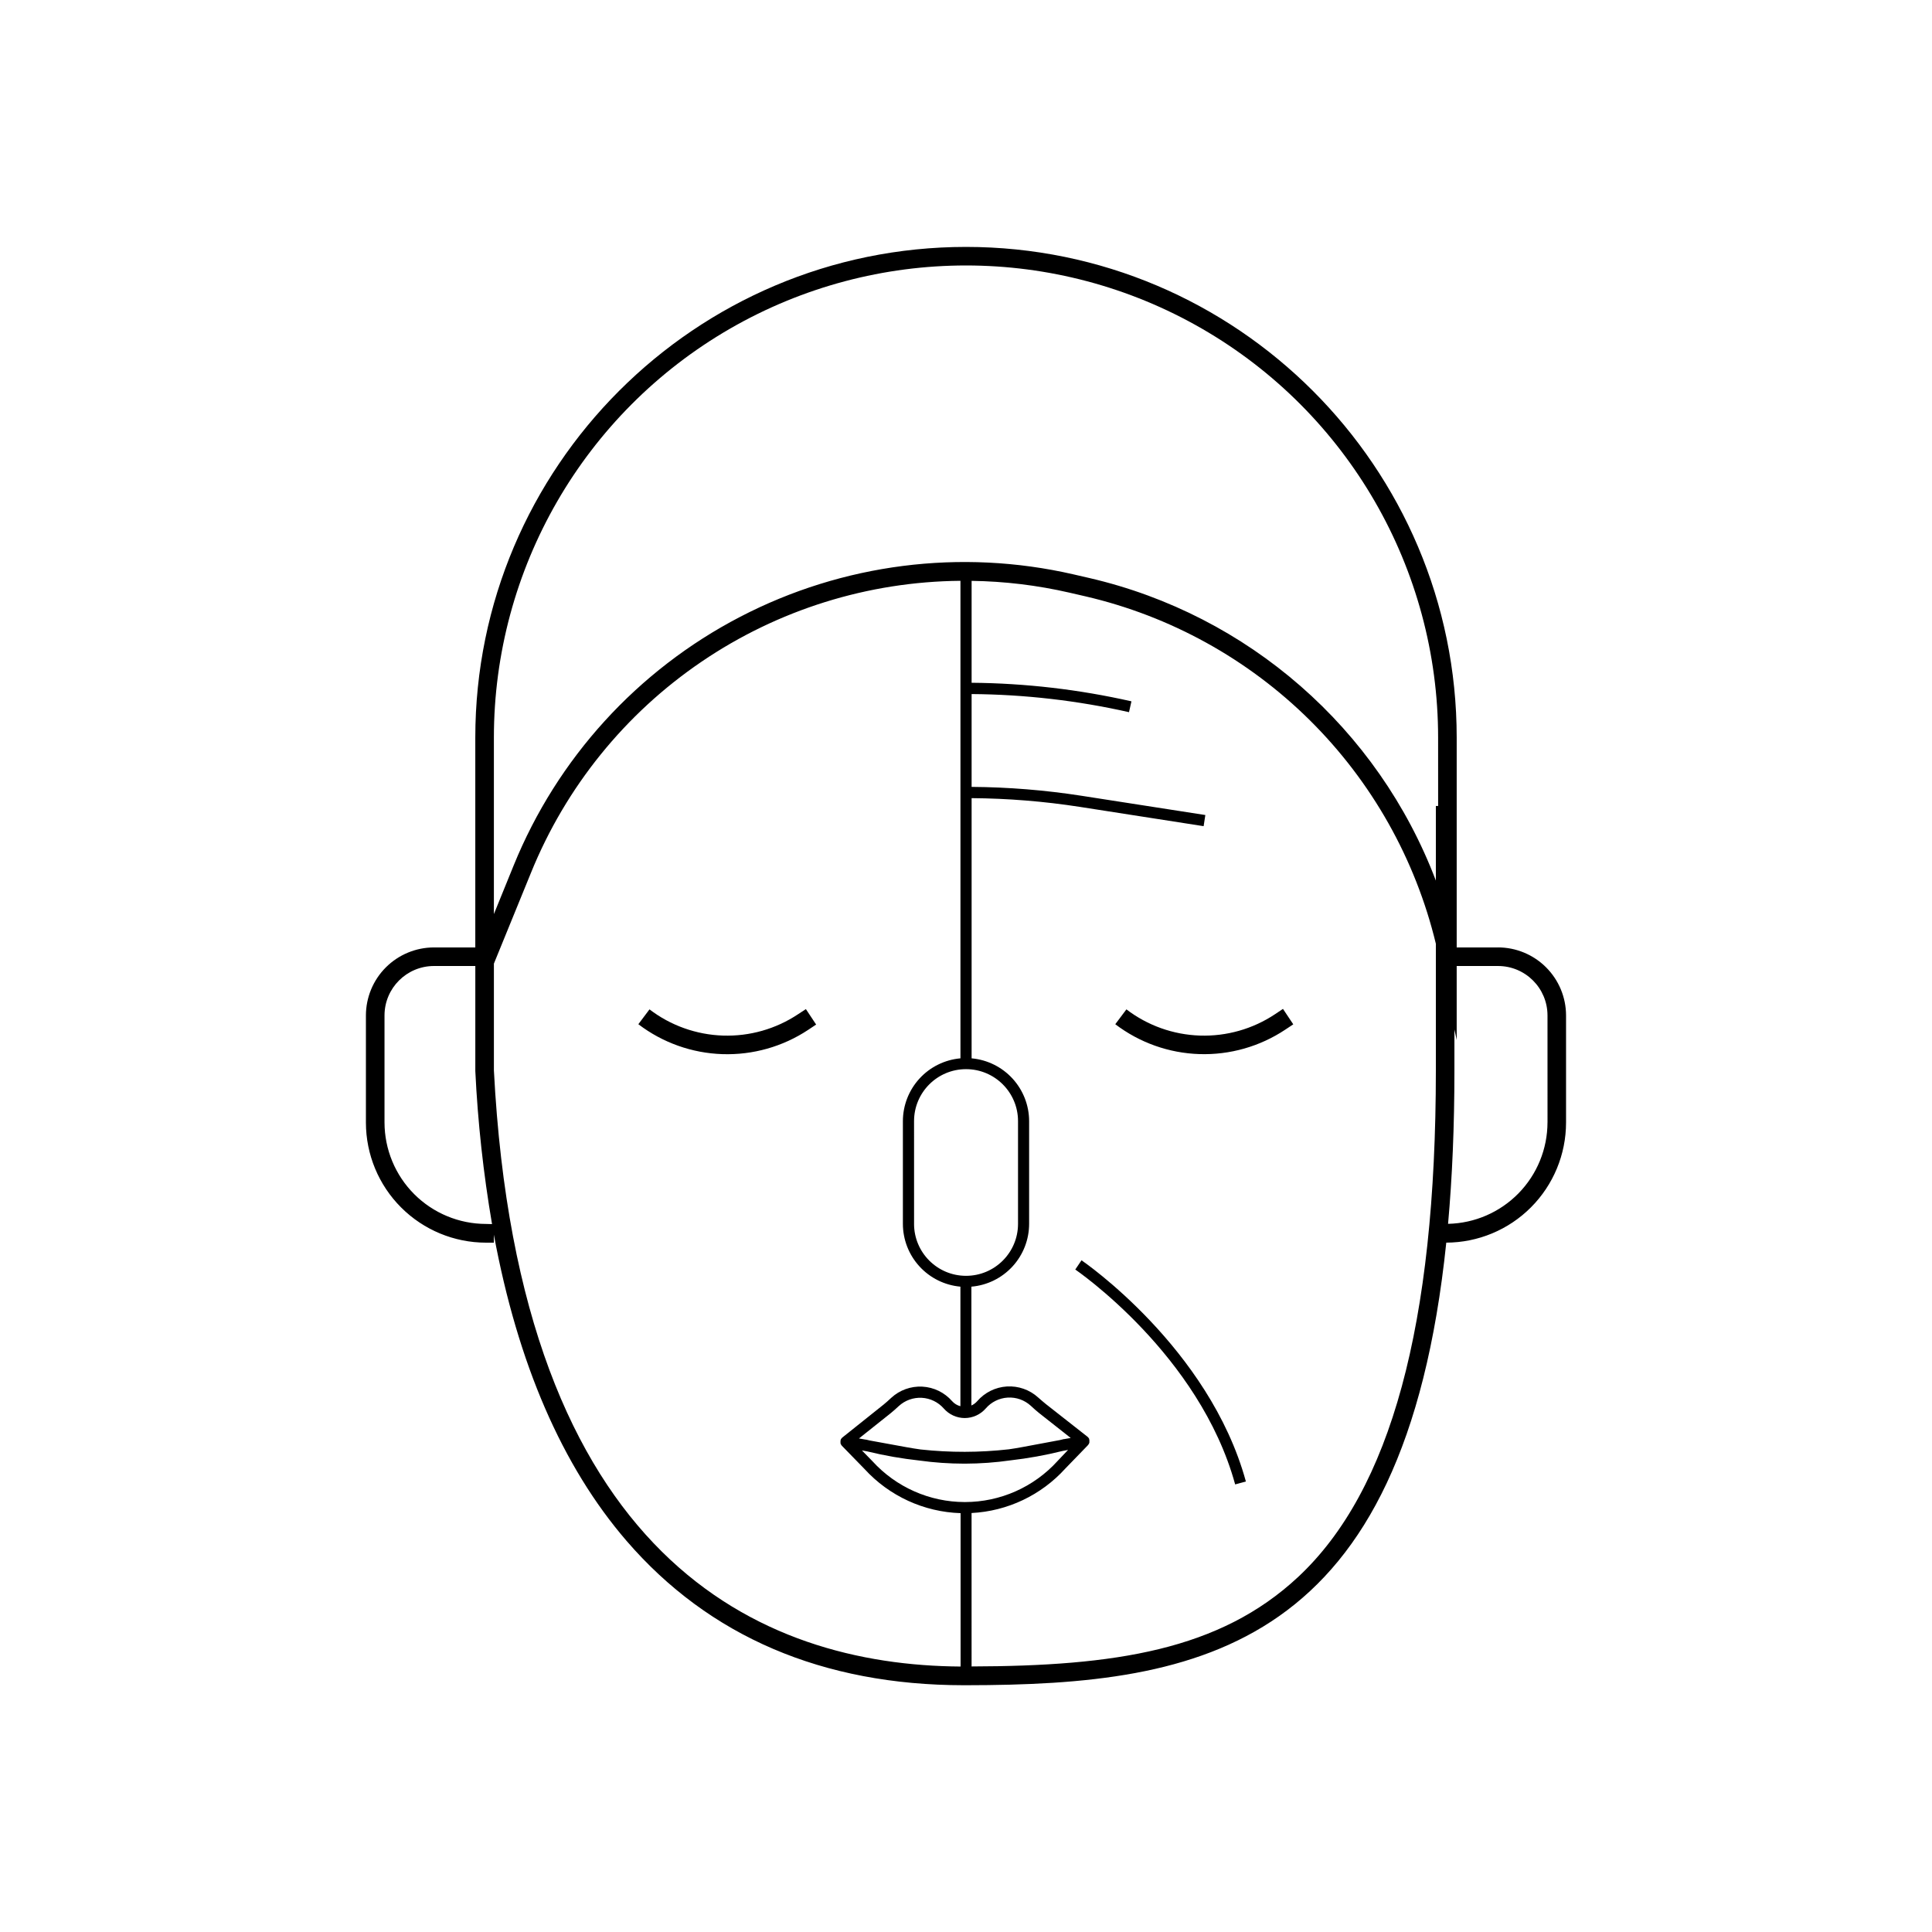 <?xml version="1.0" encoding="UTF-8"?>
<!-- Uploaded to: SVG Find, www.svgrepo.com, Generator: SVG Find Mixer Tools -->
<svg fill="#000000" width="800px" height="800px" version="1.1" viewBox="144 144 512 512" xmlns="http://www.w3.org/2000/svg">
 <g>
  <path d="m541 395.08h-10.961v-55.605c0-71.703-58.332-130.04-130.04-130.04-71.707 0-130.04 58.332-130.04 130.04v55.605h-10.961c-4.777 0.004-9.359 1.906-12.742 5.285-3.379 3.379-5.277 7.961-5.285 12.742v28.398c0.008 8.434 3.363 16.523 9.328 22.484 5.965 5.965 14.051 9.32 22.484 9.328h2.098v-2.106c6.328 34.156 18.098 61.344 35.16 81.133 21.875 25.348 51.938 38.227 89.355 38.258h0.602c62.879-0.059 116.11-9.77 127.28-117.29 8.422-0.027 16.492-3.387 22.441-9.352 5.949-5.961 9.293-14.039 9.301-22.461v-28.438c-0.016-4.773-1.922-9.344-5.301-12.715-3.379-3.371-7.953-5.269-12.727-5.273zm-268.21 73.277c-7.129-0.008-13.965-2.844-19.008-7.883-5.039-5.043-7.875-11.879-7.883-19.008v-28.398c0.027-7.223 5.887-13.062 13.105-13.066h10.961v27.859-0.004c0.656 13.59 2.137 27.129 4.43 40.543zm2.098-40.727v-28.258l9.84-24.109c9.211-22.691 24.934-42.145 45.188-55.906 20.25-13.766 44.125-21.223 68.613-21.438v126.55c-4.16 0.371-8.035 2.281-10.855 5.363-2.824 3.078-4.391 7.102-4.398 11.277v27.219c0.004 4.176 1.57 8.203 4.391 11.281 2.82 3.082 6.691 4.996 10.852 5.367v31.684c-0.848-0.215-1.613-0.684-2.195-1.336-2-2.297-4.852-3.688-7.894-3.852-3.043-0.16-6.023 0.914-8.262 2.984l-0.098 0.09c-0.648 0.602-1.27 1.172-1.918 1.691l-10.934 8.73-0.051 0.059h0.004c-0.051 0.043-0.098 0.09-0.141 0.137-0.055 0.062-0.105 0.133-0.145 0.207l-0.059 0.07-0.004-0.004c0.008 0.035 0.008 0.066 0 0.102-0.031 0.078-0.059 0.16-0.078 0.246-0.004 0.062-0.004 0.125 0 0.184-0.008 0.082-0.008 0.168 0 0.246-0.004 0.062-0.004 0.125 0 0.188-0.004 0.027-0.004 0.055 0 0.078 0.016 0.055 0.035 0.109 0.059 0.16 0 0.059 0.051 0.129 0.078 0.176h0.004c0.043 0.086 0.094 0.164 0.156 0.238l0.078 0.098 5.984 6.141c6.559 7.176 15.742 11.398 25.465 11.707v40.648c-52.949-0.363-116.97-28.211-123.68-158.02zm124.85 114.43h-0.082c-9.309-0.016-18.18-3.945-24.449-10.824l-2.785-2.856 1.465 0.266v0.004c4.535 1.102 9.137 1.906 13.777 2.41 3.934 0.547 7.902 0.82 11.875 0.824h0.207c4.039-0.012 8.066-0.301 12.062-0.875 4.644-0.531 9.246-1.359 13.777-2.488l1.465-0.277-2.805 2.953h0.004c-6.277 6.914-15.176 10.859-24.512 10.863zm26.273-16.68h-0.117l-0.984 0.246-9.918 1.852c-1.199 0.227-2.41 0.422-3.621 0.602h-0.004c-7.766 0.875-15.602 0.891-23.371 0.047-1.199-0.168-2.391-0.355-3.57-0.57l-9.93-1.812c-0.336-0.078-0.66-0.148-0.984-0.234h-0.117l-1.762-0.305 8.363-6.66c0.738-0.582 1.418-1.219 2.086-1.832l0.098-0.09h0.004c1.652-1.52 3.852-2.312 6.098-2.191 2.242 0.121 4.344 1.141 5.828 2.832 1.402 1.605 3.426 2.527 5.559 2.531 2.137-0.008 4.168-0.938 5.57-2.551 1.469-1.703 3.566-2.738 5.812-2.871 2.246-0.133 4.449 0.645 6.113 2.164l0.109 0.098c0.66 0.609 1.34 1.238 2.078 1.82l8.402 6.621zm-39.773-57.07-0.004-27.199c0-7.609 6.168-13.773 13.777-13.773 7.609 0 13.777 6.164 13.777 13.773v27.219c0 7.609-6.168 13.777-13.777 13.777-7.609 0-13.777-6.168-13.777-13.777zm138.28-40.629c0 67.395-11.938 111.3-36.496 134.23-20.832 19.445-48.609 23.617-86.543 23.715l-0.004-40.66c9.527-0.488 18.469-4.734 24.867-11.809l5.992-6.188c0.023-0.039 0.043-0.074 0.07-0.109 0.062-0.074 0.117-0.152 0.168-0.234 0.027-0.059 0.051-0.117 0.066-0.18 0.027-0.047 0.047-0.102 0.059-0.156 0.008-0.027 0.008-0.051 0-0.078 0.008-0.062 0.008-0.125 0-0.188 0.012-0.086 0.012-0.172 0-0.254 0.008-0.062 0.008-0.121 0-0.18-0.02-0.082-0.047-0.164-0.078-0.246v-0.098c0-0.031 0 0-0.051-0.07h0.004c-0.047-0.07-0.102-0.141-0.16-0.203-0.035-0.051-0.078-0.098-0.125-0.141l-0.051-0.051-11.039-8.668c-0.648-0.512-1.27-1.074-1.969-1.672l-0.109-0.098c-2.254-2.047-5.242-3.098-8.281-2.914-3.039 0.188-5.875 1.59-7.867 3.898-0.422 0.488-0.949 0.879-1.543 1.141v-31.488c4.172-0.355 8.055-2.266 10.891-5.348 2.832-3.082 4.406-7.113 4.41-11.301v-27.219c-0.004-4.176-1.574-8.195-4.394-11.277-2.82-3.078-6.688-4.992-10.848-5.363v-68.957c9.594 0.07 19.172 0.844 28.652 2.312l32.836 5.117 0.453-2.953-32.836-5.106c-9.629-1.496-19.359-2.285-29.105-2.352v-24.602c14.035 0.105 28.02 1.715 41.711 4.801l0.648-2.875v0.004c-13.902-3.152-28.105-4.801-42.359-4.922v-27.008c8.711 0.121 17.387 1.168 25.879 3.117l4.269 0.984c22.496 5.223 43.098 16.598 59.5 32.855 16.402 16.258 27.961 36.758 33.383 59.207zm0.602-70.09h-0.602v19.777c-15.324-40.352-49.746-70.418-91.789-80.176l-4.269-0.984c-29.855-6.852-61.168-2.852-88.344 11.277s-48.434 37.469-59.977 65.836l-5.254 12.922v-46.77c0-44.699 23.848-86.004 62.559-108.36 38.711-22.348 86.402-22.348 125.11 0 38.711 22.352 62.559 63.656 62.559 108.36zm28.988 83.855h-0.004c-0.008 7.035-2.769 13.789-7.695 18.812-4.926 5.023-11.621 7.922-18.656 8.07 1.102-12.289 1.684-25.789 1.684-40.648v-10.875l0.602 2.805v-19.609h10.961c7.238 0.004 13.102 5.867 13.105 13.105z"/>
  <path d="m355.48 412.79c-5.879 3.906-12.832 5.883-19.887 5.648-7.055-0.23-13.863-2.66-19.473-6.945l-2.953 3.938 0.004-0.004c6.418 4.894 14.203 7.664 22.27 7.93s16.02-1.984 22.746-6.441l2.098-1.398-2.715-4.094z"/>
  <path d="m481.87 412.79c-5.879 3.906-12.832 5.879-19.887 5.648-7.055-0.234-13.863-2.66-19.473-6.945l-2.953 3.938v-0.004c6.434 4.894 14.23 7.664 22.305 7.918 8.078 0.258 16.035-2.012 22.762-6.488l2.106-1.398-2.727-4.094z"/>
  <path d="m430.61 477.99-1.652 2.449c0.324 0.227 32.926 22.523 42.371 56.945l2.844-0.777c-9.73-35.465-43.227-58.391-43.562-58.617z"/>
 </g>
</svg>